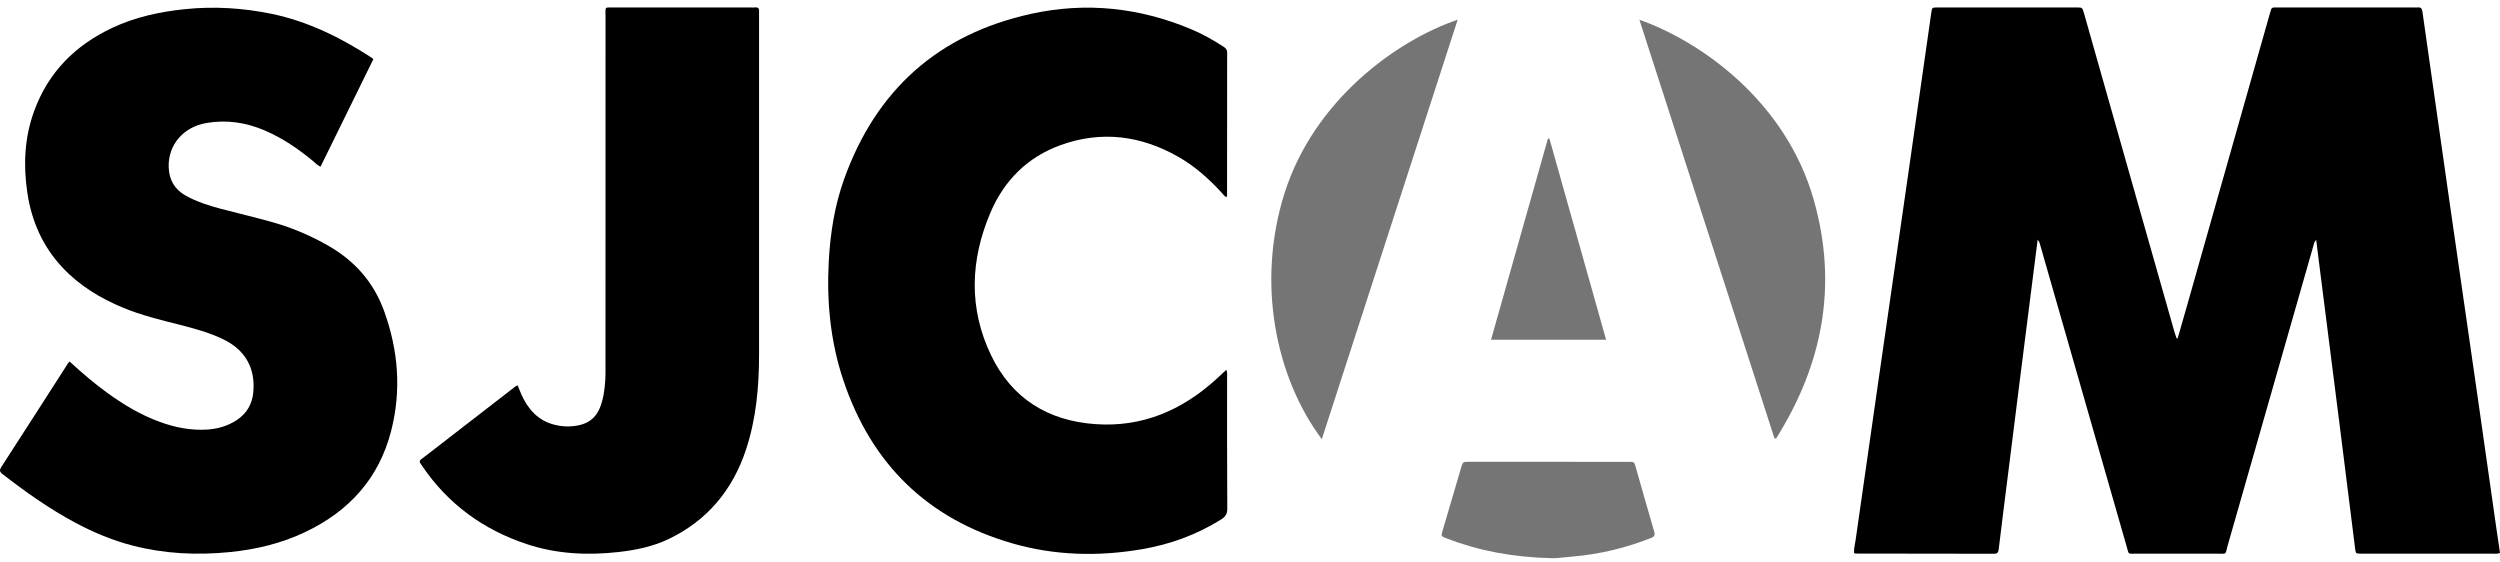 <svg width="80" height="18" viewBox="0 0 80 18" fill="none" xmlns="http://www.w3.org/2000/svg">
<path d="M69.686 10.825C69.78 10.497 69.875 10.169 69.968 9.842C70.855 6.714 71.741 3.587 72.628 0.46C72.64 0.417 72.657 0.376 72.665 0.333C72.678 0.261 72.72 0.234 72.789 0.239C72.834 0.242 72.878 0.239 72.922 0.239C74.366 0.239 75.809 0.239 77.252 0.239C77.289 0.239 77.327 0.244 77.363 0.239C77.469 0.224 77.506 0.278 77.518 0.374C77.545 0.586 77.578 0.796 77.608 1.008C77.864 2.8 78.117 4.592 78.374 6.384C78.675 8.482 78.98 10.579 79.281 12.677C79.482 14.075 79.68 15.473 79.879 16.872C79.918 17.147 79.96 17.421 80 17.692C79.914 17.733 79.839 17.717 79.767 17.717C78.382 17.718 76.998 17.718 75.613 17.718C75.591 17.718 75.569 17.718 75.547 17.718C75.384 17.714 75.384 17.714 75.363 17.547C75.198 16.233 75.035 14.918 74.869 13.604C74.655 11.911 74.439 10.217 74.224 8.523C74.188 8.246 74.154 7.968 74.119 7.683C74.052 7.729 74.049 7.796 74.031 7.856C73.118 11.053 72.206 14.249 71.289 17.445C71.195 17.772 71.28 17.716 70.926 17.717C70.072 17.72 69.218 17.719 68.363 17.717C68.082 17.716 68.131 17.761 68.054 17.491C67.189 14.479 66.326 11.468 65.463 8.457C65.404 8.252 65.346 8.046 65.287 7.842C65.271 7.787 65.265 7.727 65.204 7.675C65.143 8.158 65.082 8.63 65.023 9.102C64.895 10.109 64.767 11.117 64.64 12.124C64.516 13.11 64.392 14.096 64.269 15.082C64.164 15.914 64.058 16.746 63.958 17.578C63.946 17.676 63.919 17.72 63.811 17.72C62.331 17.716 60.851 17.715 59.37 17.714C59.364 17.714 59.357 17.708 59.33 17.696C59.319 17.56 59.36 17.419 59.38 17.278C59.626 15.544 59.876 13.811 60.125 12.077C60.442 9.878 60.76 7.678 61.076 5.479C61.319 3.789 61.559 2.099 61.801 0.41C61.825 0.243 61.824 0.24 61.987 0.239C63.482 0.239 64.977 0.239 66.472 0.239C66.636 0.239 66.636 0.242 66.692 0.439C67.14 2.017 67.586 3.595 68.034 5.173C68.548 6.984 69.063 8.795 69.578 10.606C69.599 10.681 69.627 10.753 69.651 10.827C69.663 10.826 69.675 10.826 69.686 10.825Z" fill="black"/>
<path d="M2.226 11.568C2.626 11.934 3.021 12.274 3.445 12.58C3.966 12.957 4.516 13.283 5.122 13.504C5.611 13.682 6.114 13.78 6.637 13.745C6.98 13.722 7.302 13.628 7.59 13.433C7.903 13.221 8.072 12.922 8.106 12.549C8.176 11.772 7.842 11.191 7.136 10.853C6.689 10.639 6.214 10.511 5.735 10.389C5.13 10.236 4.522 10.088 3.942 9.848C3.214 9.546 2.55 9.146 2.005 8.567C1.368 7.89 1.01 7.079 0.875 6.169C0.743 5.283 0.782 4.405 1.092 3.556C1.544 2.312 2.407 1.449 3.591 0.892C4.325 0.546 5.104 0.378 5.908 0.294C6.848 0.196 7.777 0.254 8.696 0.444C9.858 0.685 10.903 1.204 11.891 1.845C11.909 1.857 11.924 1.873 11.948 1.892C11.384 3.039 10.824 4.18 10.257 5.334C10.157 5.292 10.091 5.214 10.015 5.152C9.542 4.761 9.039 4.417 8.472 4.175C7.87 3.917 7.245 3.823 6.595 3.938C5.861 4.067 5.375 4.641 5.398 5.351C5.411 5.761 5.593 6.068 5.953 6.266C6.298 6.455 6.668 6.575 7.046 6.676C7.621 6.828 8.203 6.962 8.775 7.126C9.377 7.299 9.951 7.547 10.497 7.858C11.348 8.343 11.958 9.029 12.293 9.958C12.748 11.218 12.849 12.501 12.514 13.799C12.125 15.308 11.171 16.355 9.779 17.02C9.007 17.39 8.187 17.585 7.339 17.668C6.298 17.771 5.266 17.722 4.249 17.46C3.604 17.294 2.995 17.04 2.409 16.726C1.582 16.284 0.819 15.744 0.08 15.17C-0.016 15.095 -0.022 15.043 0.043 14.942C0.755 13.842 1.461 12.739 2.17 11.637C2.182 11.619 2.197 11.604 2.226 11.568Z" fill="black"/>
<path d="M39.243 11.834C39.281 11.932 39.267 12.005 39.267 12.077C39.268 13.476 39.263 14.875 39.273 16.274C39.274 16.448 39.212 16.537 39.075 16.623C38.29 17.114 37.437 17.423 36.529 17.577C35.147 17.811 33.768 17.78 32.417 17.394C29.684 16.613 27.881 14.847 26.984 12.159C26.571 10.923 26.45 9.646 26.521 8.348C26.571 7.454 26.709 6.577 27.011 5.733C28.037 2.871 30.031 1.092 33.004 0.441C34.751 0.059 36.456 0.241 38.106 0.93C38.473 1.084 38.82 1.277 39.153 1.495C39.226 1.542 39.27 1.589 39.269 1.686C39.266 3.21 39.267 4.734 39.266 6.258C39.266 6.271 39.256 6.283 39.245 6.31C39.17 6.274 39.129 6.204 39.078 6.149C38.671 5.709 38.226 5.313 37.703 5.016C36.506 4.336 35.248 4.173 33.943 4.642C32.875 5.027 32.127 5.78 31.688 6.817C31.047 8.333 30.994 9.873 31.716 11.372C32.382 12.754 33.537 13.469 35.065 13.573C36.557 13.675 37.814 13.13 38.905 12.147C39.014 12.049 39.12 11.948 39.243 11.834Z" fill="black"/>
<path d="M16.567 12.333C16.609 12.435 16.645 12.537 16.69 12.636C16.901 13.097 17.213 13.451 17.724 13.587C17.992 13.658 18.263 13.665 18.533 13.606C18.84 13.539 19.064 13.363 19.188 13.069C19.309 12.779 19.349 12.473 19.369 12.164C19.379 11.996 19.376 11.826 19.376 11.657C19.377 7.946 19.376 4.236 19.377 0.525C19.377 0.197 19.333 0.24 19.652 0.24C21.109 0.238 22.567 0.239 24.025 0.239C24.069 0.239 24.113 0.244 24.157 0.238C24.269 0.224 24.3 0.281 24.29 0.381C24.287 0.417 24.29 0.454 24.29 0.491C24.29 4.106 24.29 7.721 24.29 11.335C24.29 12.371 24.198 13.401 23.873 14.384C23.448 15.674 22.633 16.661 21.388 17.253C20.885 17.492 20.343 17.603 19.793 17.665C18.795 17.776 17.807 17.729 16.848 17.409C15.463 16.948 14.34 16.131 13.515 14.919C13.498 14.895 13.485 14.868 13.466 14.846C13.411 14.78 13.424 14.732 13.493 14.684C13.601 14.607 13.704 14.524 13.809 14.443C14.664 13.781 15.52 13.119 16.376 12.457C16.433 12.414 16.483 12.357 16.567 12.333Z" fill="black"/>
<path d="M42.298 14.053C40.815 12.07 40.201 9.042 41.104 6.186C42.045 3.208 44.679 1.299 46.646 0.63C45.195 5.109 43.751 9.569 42.298 14.053Z" fill="#757575"/>
<path d="M52.461 0.632C54.462 1.339 57.154 3.265 58.043 6.405C58.816 9.134 58.325 11.664 56.837 14.028C56.819 14.029 56.801 14.03 56.784 14.03C55.346 9.575 53.909 5.12 52.461 0.632Z" fill="#757575"/>
<path d="M49.663 17.862C48.418 17.834 47.332 17.629 46.285 17.227C46.111 17.161 46.11 17.158 46.165 16.974C46.362 16.303 46.559 15.633 46.757 14.963C46.811 14.78 46.812 14.779 46.992 14.778C48.7 14.778 50.408 14.778 52.115 14.779C52.293 14.779 52.295 14.78 52.342 14.945C52.538 15.631 52.731 16.318 52.932 17.002C52.966 17.117 52.951 17.168 52.833 17.215C52.021 17.538 51.179 17.738 50.309 17.811C50.053 17.833 49.797 17.869 49.663 17.862Z" fill="#757575"/>
<path d="M51.395 10.871C50.148 10.871 48.943 10.871 47.713 10.871C48.322 8.716 48.928 6.577 49.533 4.438C49.549 4.437 49.565 4.436 49.581 4.434C50.183 6.572 50.786 8.709 51.395 10.871Z" fill="#757575"/>
</svg>
